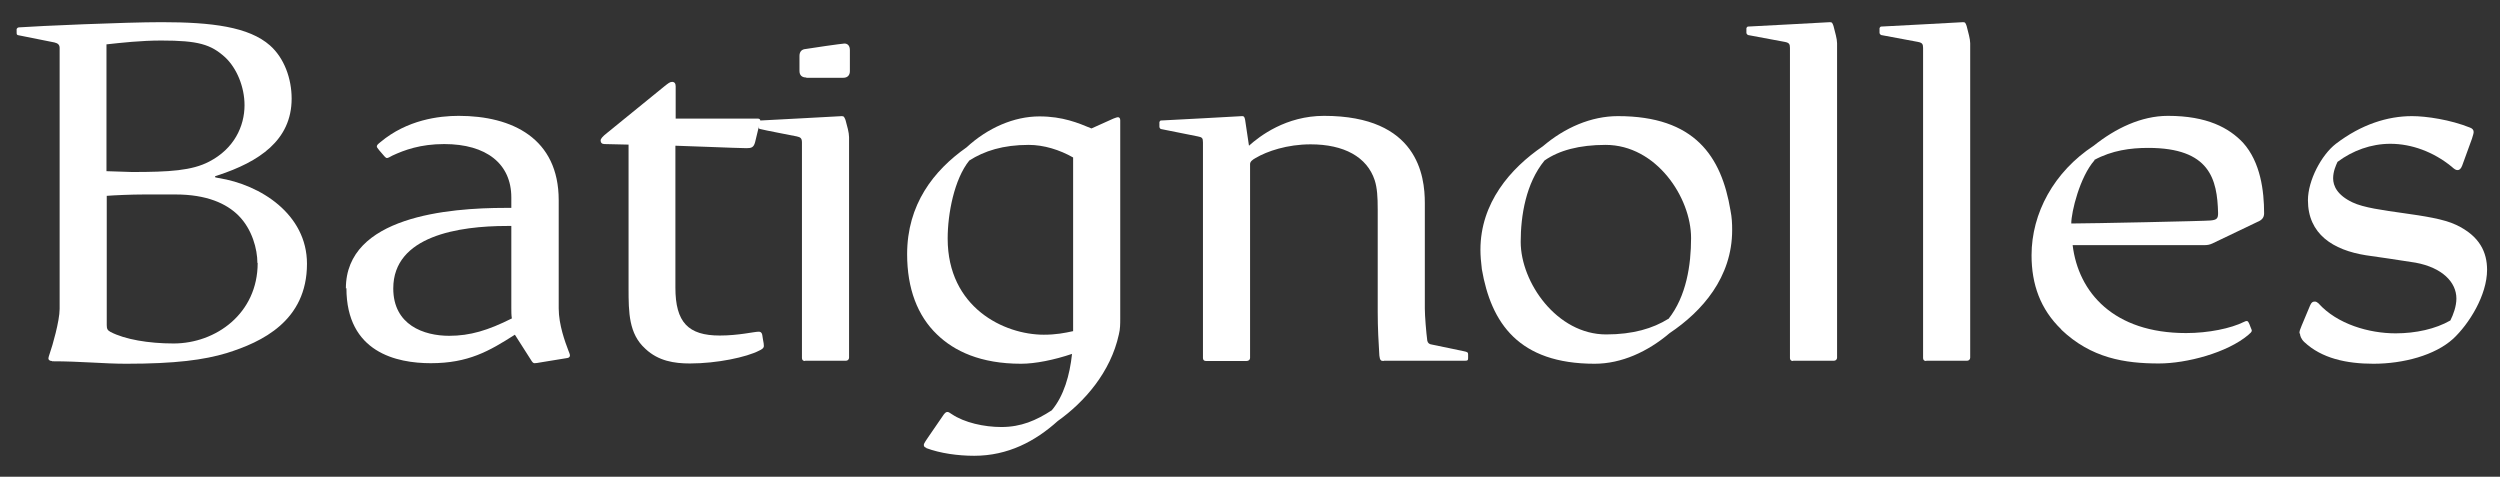 <svg width="451" height="86" viewBox="0 0 451 86" fill="none" xmlns="http://www.w3.org/2000/svg">
<rect x="0" y="0" width="451" height="86" fill="#333333" stroke="none"/>
<path d="M9.374 65.126C8.93 65.126 8.732 64.879 8.732 64.681C8.732 64.384 8.979 63.841 9.029 63.594C9.424 62.507 10.758 57.911 10.758 55.737V8.645C10.758 8.101 10.462 7.805 9.819 7.657L3.642 6.421C3 6.322 3 6.273 3 5.779V5.235C3 5.235 3.148 4.939 3.395 4.939C6.805 4.692 22.617 4 29.14 4C38.232 4 44.903 4.84 48.708 8.2C51.278 10.473 52.612 14.179 52.612 17.787C52.612 25.347 46.682 29.201 39.319 31.623C39.072 31.721 38.776 31.771 38.776 31.87C38.776 32.018 38.924 32.018 39.418 32.117C46.979 33.303 55.379 38.639 55.379 47.583C55.379 57.911 47.226 61.716 40.901 63.693C36.799 64.928 31.66 65.62 22.766 65.62C18.664 65.62 14.612 65.175 9.374 65.175V65.126ZM37.738 29.152C42.235 26.829 44.113 22.777 44.113 18.973C44.113 15.711 42.729 12.302 40.604 10.325C38.035 8.003 35.762 7.311 29.091 7.311C25.434 7.311 21.926 7.706 19.208 8.003V30.881L23.803 31.03C30.573 31.03 34.625 30.783 37.738 29.152ZM46.435 47.435C46.435 44.965 45.496 41.357 43.026 38.886C40.851 36.712 37.294 35.082 31.66 35.082H26.076C23.606 35.082 20.493 35.23 19.257 35.329V58.652C19.257 59.344 19.406 59.591 19.949 59.888C22.519 61.222 26.768 61.963 31.314 61.963C38.924 61.963 46.485 56.577 46.485 47.435H46.435Z" fill="white"/>
<path d="M62.396 52.031C62.396 39.035 80.976 37.503 91.155 37.503H92.242V35.625C92.242 29.547 87.746 25.989 80.136 25.989C75.837 25.989 72.921 27.076 70.796 28.065C70.352 28.312 70.006 28.509 69.808 28.509C69.66 28.509 69.561 28.411 69.363 28.213L68.424 27.126C68.128 26.73 67.98 26.582 67.98 26.434C67.98 26.187 68.128 26.039 68.622 25.643C73.465 21.591 79.197 20.9 82.755 20.9C92.391 20.9 100.791 24.952 100.791 36.119V55.638C100.791 58.603 101.977 61.765 102.52 63.198C102.669 63.594 102.817 63.89 102.817 64.137C102.817 64.285 102.718 64.532 102.372 64.582L97.53 65.373C96.986 65.471 96.689 65.521 96.442 65.521C96.195 65.521 96.047 65.373 95.751 64.878L92.885 60.382C88.24 63.346 84.484 65.521 77.714 65.521C71.587 65.521 62.495 63.594 62.495 51.981L62.396 52.031ZM92.341 57.466C92.242 56.824 92.242 56.231 92.242 55.539V40.764H91.452C82.804 40.764 70.945 42.543 70.945 52.031C70.945 58.652 76.479 60.579 81.025 60.579C84.83 60.579 88.042 59.591 92.292 57.466H92.341Z" fill="white"/>
<path d="M116.406 62.902C113.441 60.233 113.392 56.379 113.392 52.031V26.088C112.947 26.088 109.636 25.989 109.043 25.989C108.599 25.989 108.351 25.742 108.351 25.347C108.351 25.05 108.648 24.655 109.537 23.963L119.865 15.563C120.557 15.019 120.853 14.772 121.249 14.772C121.693 14.772 121.891 15.069 121.891 15.563V21.394H136.715C137.012 21.394 137.16 21.542 137.16 21.789C137.16 21.937 137.061 22.184 136.913 22.777L136.221 25.643C135.974 26.582 135.579 26.73 134.689 26.73C133.207 26.73 122.731 26.286 121.842 26.286V51.882C121.842 58.158 124.164 60.53 129.847 60.53C133.256 60.53 136.073 59.838 136.864 59.838C137.16 59.838 137.407 59.937 137.506 60.382L137.654 61.321C137.753 61.765 137.802 62.161 137.802 62.408C137.802 62.803 137.407 63.05 136.962 63.248C134.689 64.434 129.353 65.57 124.461 65.57C121.644 65.57 118.778 65.126 116.455 62.951L116.406 62.902Z" fill="white"/>
<path d="M145.214 65.126C144.819 65.126 144.671 64.879 144.671 64.582V25.693C144.671 24.902 144.374 24.754 143.732 24.606C143.04 24.458 138.049 23.519 137.11 23.272C136.863 23.173 136.814 23.123 136.814 22.877V22.036C136.814 22.036 136.913 21.74 137.11 21.74C137.654 21.74 151.638 20.949 151.885 20.949C152.281 20.949 152.33 21.196 152.528 21.641C152.824 22.728 153.17 23.914 153.17 24.754V64.533C153.17 64.829 152.923 65.076 152.627 65.076H145.264L145.214 65.126ZM145.461 13.982C144.671 13.982 144.226 13.587 144.226 12.796V10.078C144.226 9.288 144.671 8.892 145.313 8.843C145.758 8.744 151.984 7.854 152.33 7.854C152.923 7.854 153.318 8.25 153.318 9.04V12.845C153.318 13.537 152.923 14.031 152.132 14.031H145.461V13.982Z" fill="white"/>
<path d="M167.105 80.79C166.71 80.642 166.66 80.493 166.66 80.246C166.66 79.95 167.204 79.258 167.451 78.863L170.268 74.761C170.515 74.465 170.663 74.317 170.91 74.317C171.157 74.317 171.305 74.465 171.701 74.712C173.974 76.244 177.532 77.034 180.645 77.034C184.202 77.034 186.92 75.849 189.737 74.02C191.911 71.451 192.998 67.646 193.394 63.841C190.182 64.928 186.772 65.62 184.202 65.62C176.889 65.62 172.145 63.347 169.032 60.332C165.524 56.972 163.646 52.08 163.646 45.854C163.646 36.91 168.39 30.783 174.369 26.582C178.174 23.074 182.918 20.999 187.513 20.999C191.713 20.999 194.53 22.184 196.902 23.173L200.855 21.394C201.25 21.246 201.498 21.147 201.695 21.147C201.893 21.147 202.09 21.295 202.09 21.69V57.516C202.09 58.356 202.09 59.394 201.843 60.332C200.361 67.152 195.617 72.538 190.824 75.947C186.772 79.604 181.831 82.223 175.753 82.223C172.788 82.223 169.625 81.778 167.105 80.839V80.79ZM193.591 59.739V28.411C191.17 27.027 188.304 26.138 185.586 26.138C180.941 26.138 177.581 27.225 174.863 28.954C172.145 32.315 170.959 38.541 170.959 43.037C170.959 55.49 181.139 60.382 188.304 60.382C190.478 60.382 192.01 60.085 193.591 59.739Z" fill="white"/>
<path d="M249.627 65.125C249.084 65.125 248.935 64.977 248.836 64.137C248.688 61.864 248.54 59.097 248.54 56.28V37.799C248.54 35.526 248.441 33.896 247.996 32.512C246.613 28.312 242.462 26.039 236.433 26.039C232.233 26.039 228.577 27.274 226.501 28.509C225.958 28.806 225.513 29.152 225.513 29.596V64.582C225.513 64.878 225.266 65.125 224.87 65.125H217.557C217.162 65.125 217.014 64.878 217.014 64.582V25.693C217.014 24.902 216.865 24.754 216.075 24.606L209.404 23.271C209.404 23.271 209.157 23.123 209.157 22.876V22.036C209.157 22.036 209.256 21.74 209.404 21.74C210.046 21.74 223.882 20.949 224.08 20.949C224.475 20.949 224.525 21.196 224.623 21.641L225.315 26.286C227.242 24.556 231.986 20.9 238.855 20.9C255.804 20.9 257.039 31.771 257.039 36.613V55.638C257.039 57.022 257.286 59.986 257.484 61.469C257.583 61.913 257.879 62.111 258.324 62.161L264.007 63.346C264.797 63.495 264.847 63.594 264.847 63.989V64.631C264.847 65.027 264.698 65.076 264.303 65.076H249.627V65.125Z" fill="white"/>
<path d="M267.317 48.473C267.169 47.287 267.07 46.15 267.07 45.063C267.07 36.613 272.456 30.387 278.337 26.385C282.29 23.024 287.034 20.949 291.876 20.949C305.712 20.949 310.555 28.164 312.185 37.997C312.433 39.232 312.482 40.319 312.482 41.505C312.482 50.054 307.046 56.181 301.215 60.085C297.262 63.445 292.519 65.62 287.676 65.62C273.988 65.62 268.997 58.306 267.317 48.522V48.473ZM300.968 57.565C304.23 53.464 305.07 47.781 305.07 42.938C305.07 35.625 298.794 26.138 289.653 26.138C284.909 26.138 281.252 27.126 278.633 28.954C275.273 33.056 274.334 38.886 274.334 43.63C274.334 50.944 280.857 60.332 289.751 60.332C294.594 60.332 298.201 59.245 300.968 57.516V57.565Z" fill="white"/>
<path d="M323.452 65.126C323.057 65.126 322.908 64.879 322.908 64.582V8.645C322.908 7.953 322.76 7.706 321.97 7.558L315.348 6.322C315.348 6.322 315.052 6.174 315.052 5.927V5.087C315.052 5.087 315.15 4.791 315.348 4.791C315.892 4.791 329.876 4 330.123 4C330.518 4 330.568 4.148 330.765 4.692C331.062 5.878 331.408 7.014 331.408 7.805V64.533C331.408 64.829 331.161 65.076 330.864 65.076H323.501L323.452 65.126Z" fill="white"/>
<path d="M347.467 65.126C347.072 65.126 346.924 64.879 346.924 64.582V8.645C346.924 7.953 346.776 7.706 345.985 7.558L339.363 6.322C339.363 6.322 339.067 6.174 339.067 5.927V5.087C339.067 5.087 339.166 4.791 339.363 4.791C339.907 4.791 353.891 4 354.138 4C354.534 4 354.583 4.148 354.781 4.692C355.077 5.878 355.423 7.014 355.423 7.805V64.533C355.423 64.829 355.176 65.076 354.88 65.076H347.517L347.467 65.126Z" fill="white"/>
<path d="M371.878 59.443C368.073 55.786 366.492 51.289 366.492 46.051C366.492 38.442 370.544 30.98 377.709 26.286C381.613 23.173 386.258 20.9 391.1 20.9C398.166 20.9 402.12 23.074 404.64 25.742C407.802 29.251 408.445 34.439 408.445 38.491C408.445 39.282 408 39.727 407.259 40.023L399.105 43.927C398.562 44.174 398.166 44.223 397.623 44.223H373.904C374.942 52.772 381.316 60.085 394.361 60.085C398.413 60.085 402.465 59.245 404.837 58.059C404.986 57.96 405.233 57.911 405.282 57.911C405.529 57.911 405.578 58.01 405.826 58.553L405.974 58.949C406.122 59.344 406.221 59.492 406.221 59.64C406.221 59.888 405.974 60.085 405.579 60.431C401.774 63.643 394.46 65.57 389.469 65.57C383.342 65.57 377.264 64.631 371.829 59.443H371.878ZM377.857 28.905C375.189 31.919 373.657 38.244 373.657 40.319C377.017 40.319 398.068 39.875 398.759 39.776C399.945 39.677 400.143 39.381 400.143 38.442C399.995 32.314 398.661 26.681 387.542 26.681C384.33 26.681 381.02 27.126 377.808 28.855L377.857 28.905Z" fill="white"/>
<path d="M414.819 60.135C414.819 59.739 414.918 59.443 415.214 58.751L416.746 55.094C416.993 54.551 417.191 54.403 417.586 54.403C417.833 54.403 417.982 54.501 418.229 54.699C421.638 58.504 427.42 60.135 432.164 60.135C435.82 60.135 439.378 59.344 442.046 57.812C442.59 56.725 443.134 55.243 443.134 53.859C443.134 50.894 440.564 48.275 435.771 47.386C433.053 46.941 428.556 46.299 426.827 46.052C420.897 45.113 416.351 42.247 416.351 36.119C416.351 32.562 418.772 27.966 421.391 25.94C425.987 22.431 430.731 20.949 435.128 20.949C437.698 20.949 442.046 21.591 445.604 23.024C446 23.173 446.247 23.42 446.247 23.815C446.247 24.062 446.098 24.507 445.95 25.001L444.171 29.893C443.924 30.535 443.628 30.684 443.331 30.684C443.035 30.684 442.788 30.535 442.244 30.041C439.032 27.422 435.079 25.94 431.225 25.94C427.716 25.94 424.406 27.175 421.688 29.201C421.391 29.844 420.897 30.931 420.897 32.166C420.897 33.5 421.589 35.18 424.405 36.515C428.309 38.392 438.686 38.442 443.084 40.567C447.383 42.593 448.668 45.557 448.668 48.67C448.668 53.266 445.407 58.455 442.541 61.123C439.279 64.088 433.597 65.62 428.161 65.62C423.269 65.62 418.822 64.631 415.709 61.716C415.116 61.172 414.918 60.53 414.918 60.184L414.819 60.135Z" fill="white"/>
</svg>

